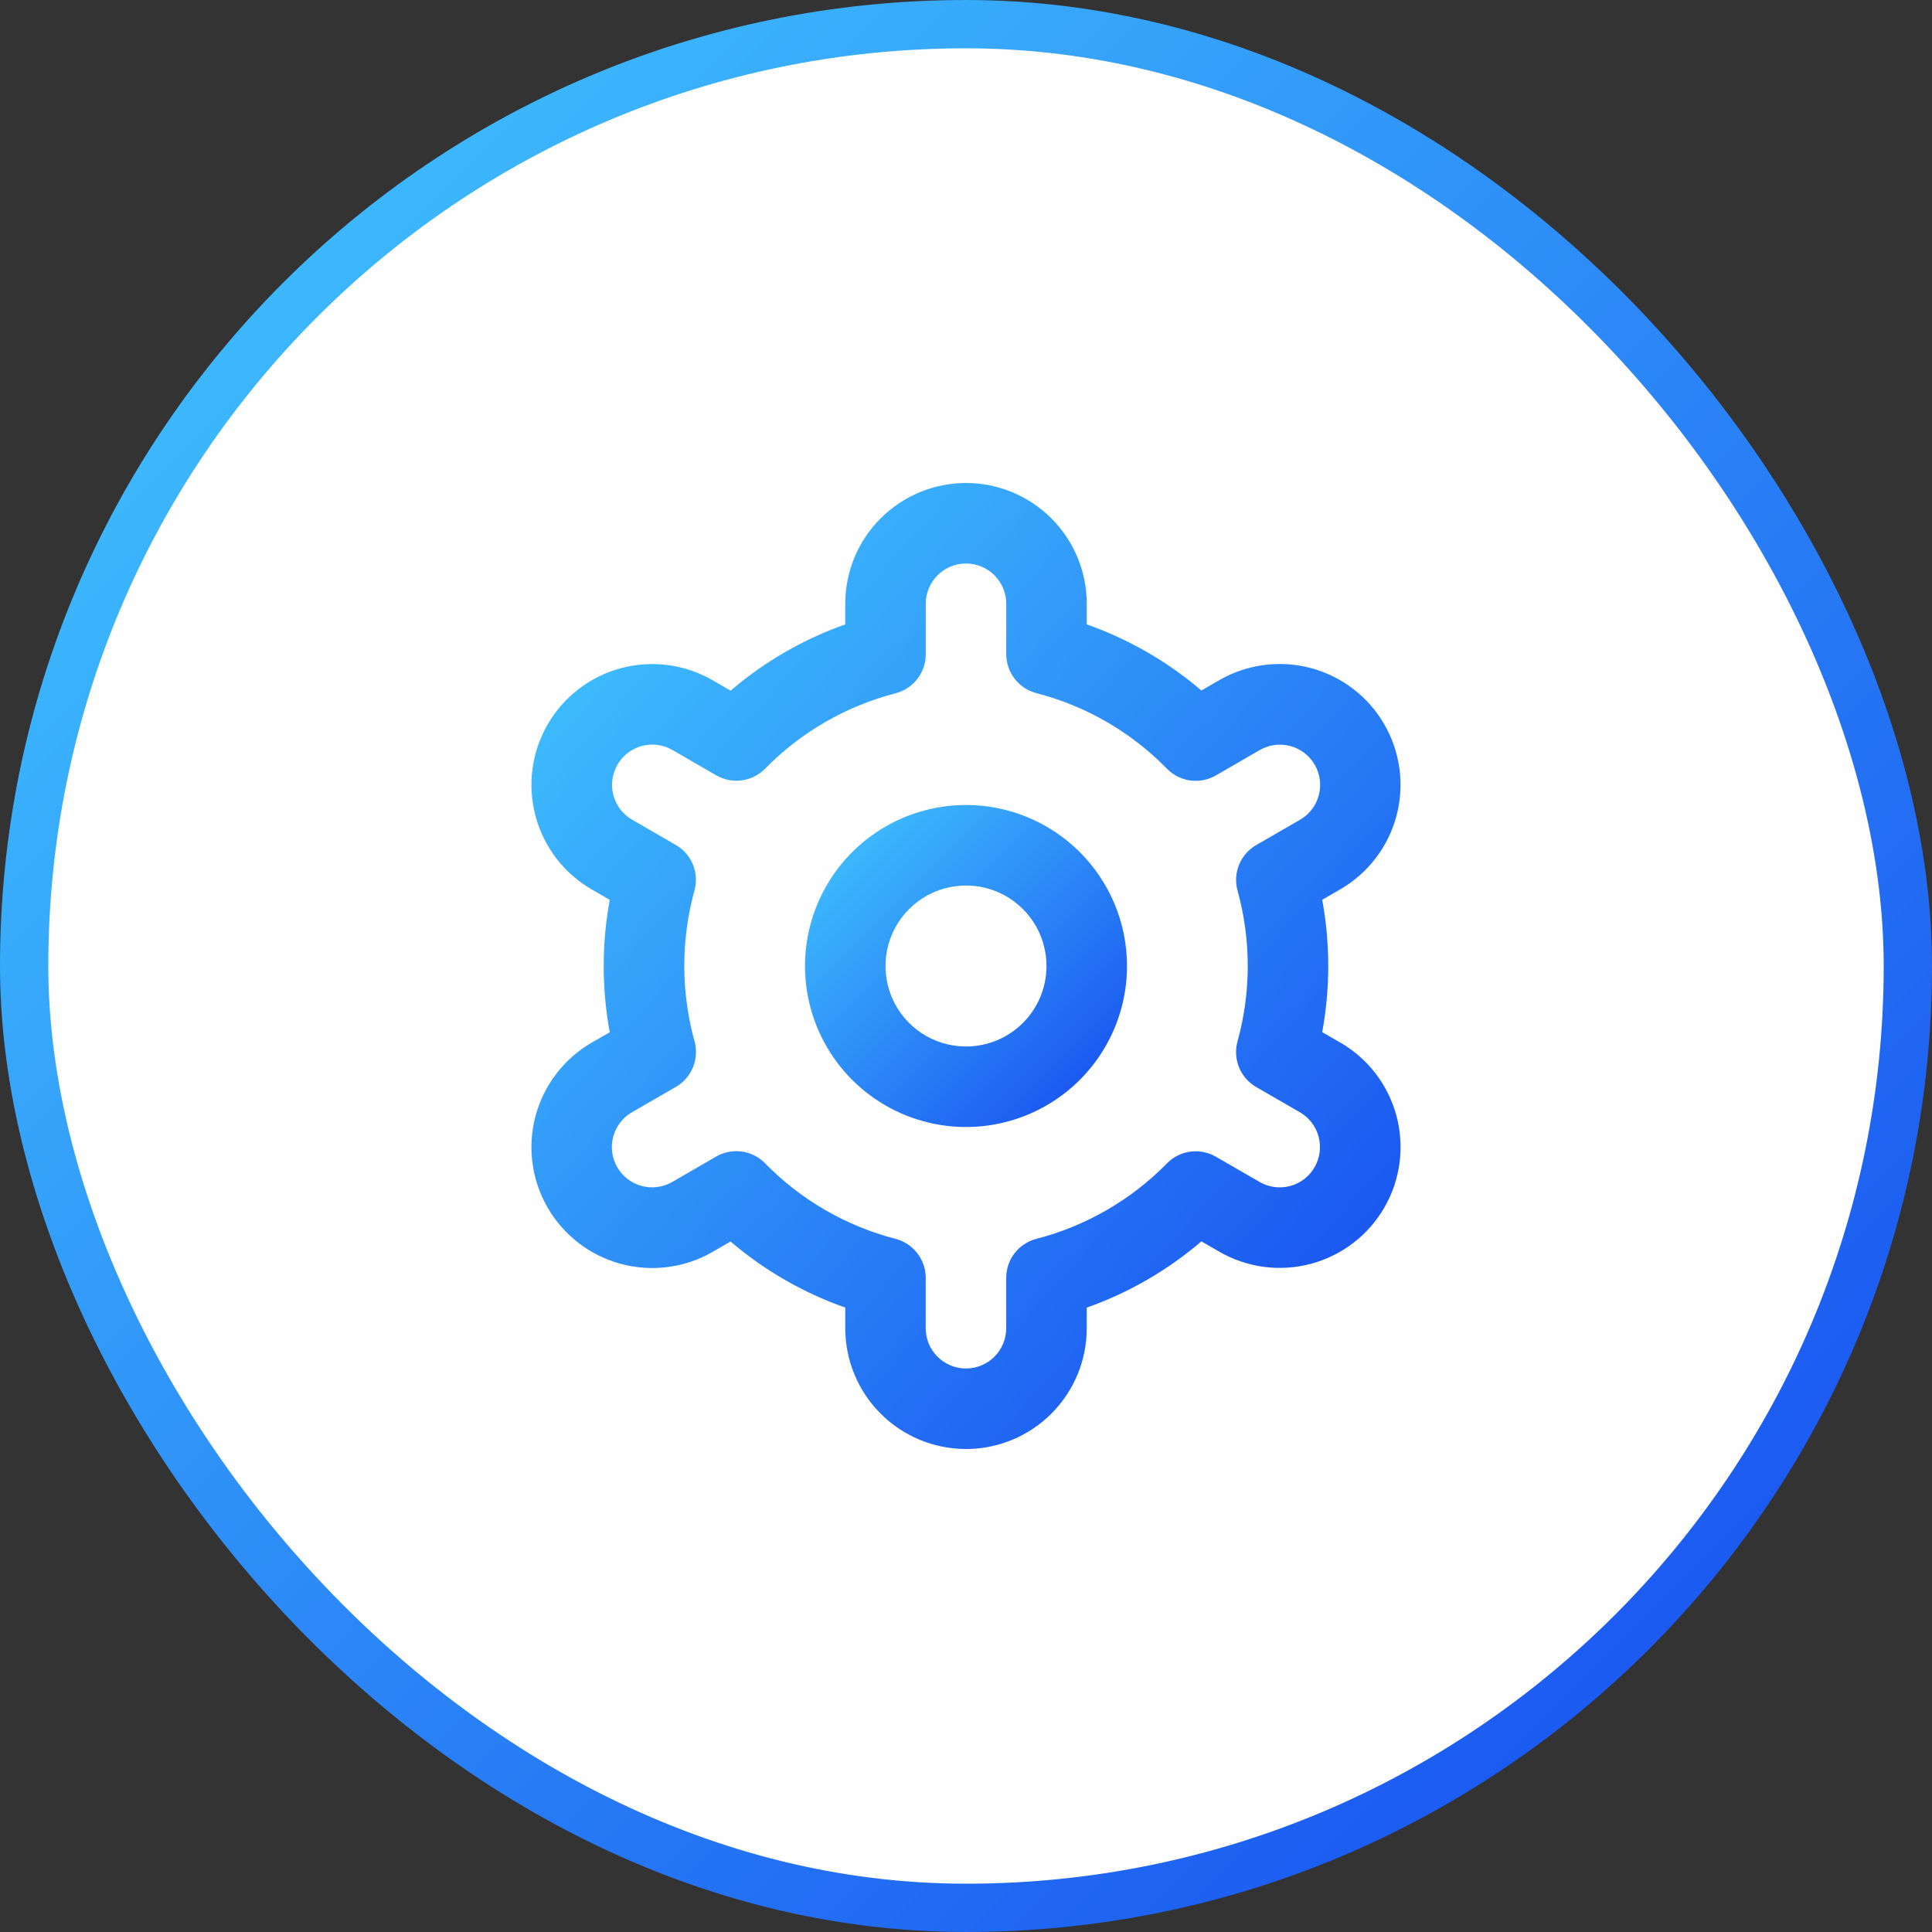 <svg width="80" height="80" viewBox="0 0 80 80" fill="none" xmlns="http://www.w3.org/2000/svg">
<rect x="0" y="0" width="80" height="80" fill="#333333" stroke="none"/>
<rect x="1" y="1" width="78" height="78" rx="39" fill="#FEFEFE"/>
<rect x="1" y="1" width="78" height="78" rx="39" stroke="url(#paint0_linear_374_465)" stroke-width="2"/>
<path d="M40 33.333C38.681 33.333 37.392 33.724 36.296 34.457C35.2 35.19 34.345 36.231 33.841 37.449C33.336 38.667 33.204 40.007 33.461 41.301C33.719 42.594 34.354 43.782 35.286 44.714C36.218 45.646 37.406 46.281 38.699 46.539C39.993 46.796 41.333 46.664 42.551 46.159C43.769 45.655 44.811 44.8 45.543 43.704C46.276 42.608 46.667 41.319 46.667 40C46.667 38.232 45.964 36.536 44.714 35.286C43.464 34.036 41.768 33.333 40 33.333ZM40 43.333C39.341 43.333 38.696 43.138 38.148 42.772C37.6 42.405 37.173 41.885 36.92 41.276C36.668 40.667 36.602 39.996 36.731 39.35C36.859 38.703 37.177 38.109 37.643 37.643C38.109 37.177 38.703 36.859 39.35 36.731C39.996 36.602 40.666 36.668 41.276 36.92C41.885 37.173 42.405 37.6 42.772 38.148C43.138 38.696 43.333 39.341 43.333 40C43.333 40.884 42.982 41.732 42.357 42.357C41.732 42.982 40.884 43.333 40 43.333Z" fill="url(#paint1_linear_374_465)"/>
<path d="M55.49 43.167L54.75 42.74C55.083 40.927 55.083 39.069 54.75 37.257L55.49 36.83C56.059 36.502 56.558 36.065 56.958 35.543C57.358 35.022 57.652 34.428 57.822 33.793C57.992 33.158 58.036 32.497 57.95 31.845C57.865 31.194 57.652 30.566 57.323 29.997C56.995 29.428 56.558 28.929 56.037 28.529C55.516 28.129 54.921 27.835 54.286 27.665C53.652 27.494 52.99 27.451 52.339 27.537C51.687 27.622 51.059 27.835 50.49 28.163L49.748 28.592C48.348 27.395 46.738 26.467 45 25.855V25C45 23.674 44.473 22.402 43.535 21.465C42.598 20.527 41.326 20 40 20C38.674 20 37.402 20.527 36.465 21.465C35.527 22.402 35 23.674 35 25V25.855C33.262 26.469 31.653 27.399 30.253 28.598L29.508 28.167C28.359 27.504 26.994 27.324 25.712 27.668C24.43 28.012 23.338 28.851 22.675 30C22.012 31.149 21.833 32.515 22.176 33.796C22.52 35.078 23.359 36.17 24.508 36.833L25.248 37.26C24.915 39.073 24.915 40.931 25.248 42.743L24.508 43.17C23.359 43.833 22.52 44.925 22.176 46.207C21.833 47.489 22.012 48.854 22.675 50.003C23.338 51.153 24.43 51.991 25.712 52.335C26.994 52.679 28.359 52.5 29.508 51.837L30.25 51.408C31.651 52.605 33.262 53.533 35 54.145V55C35 56.326 35.527 57.598 36.465 58.535C37.402 59.473 38.674 60 40 60C41.326 60 42.598 59.473 43.535 58.535C44.473 57.598 45 56.326 45 55V54.145C46.738 53.531 48.347 52.601 49.747 51.402L50.492 51.832C51.641 52.495 53.007 52.674 54.288 52.33C55.569 51.986 56.662 51.148 57.325 49.998C57.988 48.849 58.167 47.483 57.824 46.202C57.48 44.92 56.641 43.828 55.492 43.165L55.49 43.167ZM51.243 36.873C51.808 38.918 51.808 41.078 51.243 43.123C51.145 43.479 51.167 43.858 51.307 44.2C51.447 44.541 51.697 44.827 52.017 45.012L53.823 46.055C54.206 46.276 54.486 46.64 54.6 47.067C54.715 47.494 54.655 47.95 54.434 48.333C54.213 48.715 53.849 48.995 53.422 49.11C52.995 49.224 52.54 49.164 52.157 48.943L50.347 47.897C50.026 47.711 49.654 47.638 49.287 47.687C48.92 47.737 48.581 47.908 48.322 48.172C46.838 49.686 44.969 50.767 42.917 51.297C42.558 51.389 42.241 51.597 42.014 51.89C41.788 52.182 41.665 52.542 41.665 52.912V55C41.665 55.442 41.489 55.866 41.177 56.178C40.864 56.491 40.44 56.667 39.998 56.667C39.556 56.667 39.132 56.491 38.82 56.178C38.507 55.866 38.332 55.442 38.332 55V52.913C38.332 52.543 38.209 52.184 37.982 51.892C37.756 51.599 37.438 51.39 37.08 51.298C35.027 50.766 33.159 49.683 31.677 48.167C31.418 47.903 31.078 47.732 30.711 47.682C30.345 47.633 29.972 47.706 29.652 47.892L27.845 48.937C27.655 49.048 27.446 49.12 27.228 49.15C27.01 49.18 26.789 49.166 26.576 49.11C26.364 49.054 26.164 48.956 25.99 48.823C25.815 48.689 25.669 48.523 25.559 48.332C25.449 48.142 25.378 47.932 25.349 47.714C25.321 47.496 25.336 47.274 25.394 47.062C25.451 46.85 25.55 46.651 25.685 46.478C25.82 46.304 25.987 46.159 26.178 46.05L27.985 45.007C28.305 44.822 28.555 44.536 28.694 44.195C28.834 43.853 28.857 43.474 28.758 43.118C28.194 41.073 28.194 38.913 28.758 36.868C28.855 36.513 28.832 36.136 28.691 35.795C28.551 35.455 28.302 35.171 27.983 34.987L26.177 33.943C25.794 33.722 25.514 33.358 25.4 32.931C25.285 32.504 25.345 32.049 25.566 31.666C25.787 31.283 26.151 31.003 26.578 30.889C27.005 30.774 27.46 30.834 27.843 31.055L29.653 32.102C29.973 32.288 30.345 32.362 30.711 32.313C31.077 32.265 31.417 32.096 31.677 31.833C33.16 30.319 35.029 29.238 37.082 28.708C37.441 28.616 37.759 28.406 37.986 28.113C38.213 27.819 38.335 27.458 38.333 27.087V25C38.333 24.558 38.509 24.134 38.822 23.822C39.134 23.509 39.558 23.333 40 23.333C40.442 23.333 40.866 23.509 41.178 23.822C41.491 24.134 41.667 24.558 41.667 25V27.087C41.666 27.457 41.789 27.816 42.016 28.108C42.243 28.401 42.56 28.61 42.918 28.702C44.972 29.234 46.841 30.317 48.323 31.833C48.583 32.097 48.922 32.268 49.289 32.318C49.655 32.367 50.028 32.294 50.348 32.108L52.155 31.063C52.345 30.952 52.554 30.88 52.772 30.85C52.99 30.82 53.211 30.834 53.424 30.89C53.636 30.946 53.836 31.044 54.01 31.177C54.185 31.311 54.331 31.477 54.441 31.668C54.551 31.858 54.622 32.068 54.651 32.286C54.679 32.504 54.664 32.726 54.606 32.938C54.549 33.15 54.45 33.349 54.315 33.522C54.181 33.696 54.013 33.841 53.822 33.95L52.015 34.993C51.697 35.178 51.449 35.462 51.309 35.803C51.169 36.143 51.146 36.52 51.243 36.875V36.873Z" fill="url(#paint2_linear_374_465)"/>
<defs>
<linearGradient id="paint0_linear_374_465" x1="0" y1="0" x2="80" y2="80" gradientUnits="userSpaceOnUse">
<stop stop-color="#43CBFF"/>
<stop offset="1" stop-color="#1547EF"/>
</linearGradient>
<linearGradient id="paint1_linear_374_465" x1="33.333" y1="33.333" x2="46.667" y2="46.667" gradientUnits="userSpaceOnUse">
<stop stop-color="#43CBFF"/>
<stop offset="1" stop-color="#1547EF"/>
</linearGradient>
<linearGradient id="paint2_linear_374_465" x1="22.006" y1="20" x2="61.783" y2="55.789" gradientUnits="userSpaceOnUse">
<stop stop-color="#43CBFF"/>
<stop offset="1" stop-color="#1547EF"/>
</linearGradient>
</defs>
</svg>
